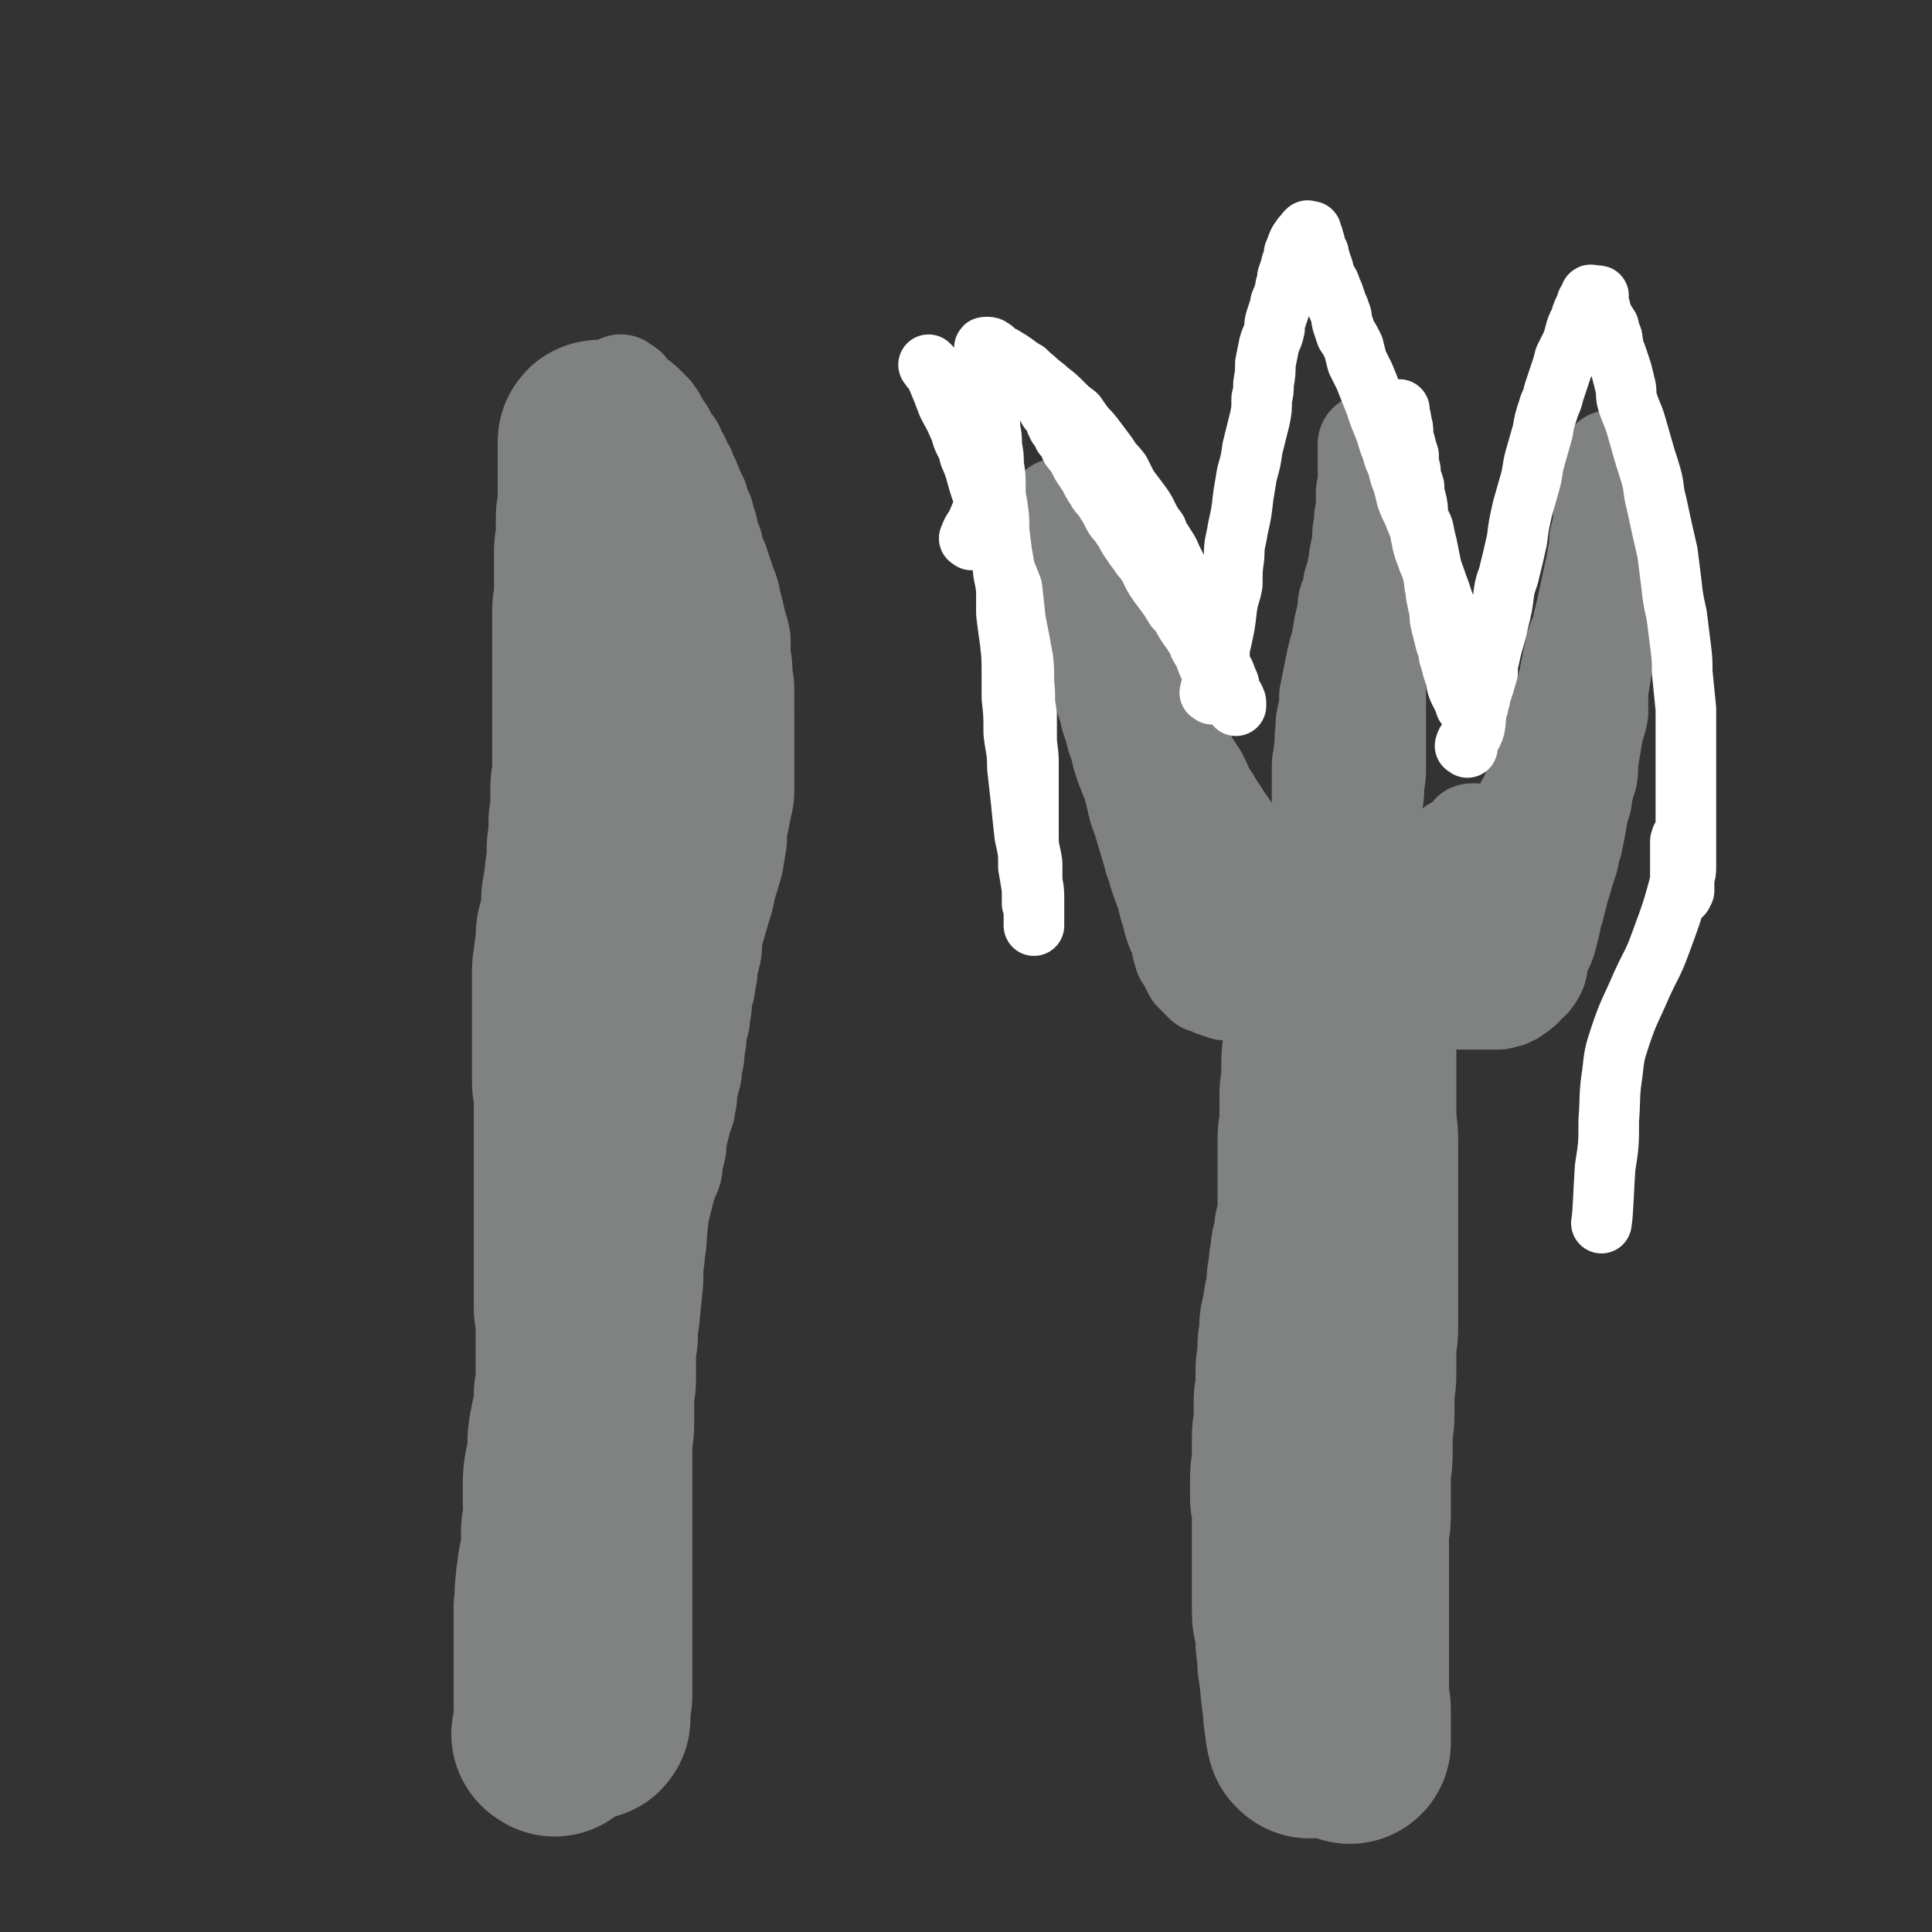 <svg viewBox='0 0 1052 1052' version='1.1' xmlns='http://www.w3.org/2000/svg' xmlns:xlink='http://www.w3.org/1999/xlink'><rect x="0" y="0" width="1052" height="1052" fill="#333333" stroke="none"/><g fill='none' stroke='#808282' stroke-width='110' stroke-linecap='round' stroke-linejoin='round'><path d='M302,945c-1,-1 -2,-1 -1,-1 0,-3 1,-3 1,-5 1,-6 0,-6 0,-12 0,-4 0,-4 0,-9 0,-6 0,-6 0,-12 0,-5 0,-5 0,-10 0,-4 0,-4 0,-9 0,-6 0,-6 0,-12 1,-6 0,-6 1,-12 0,-5 1,-4 1,-9 1,-5 1,-5 2,-11 0,-4 0,-4 0,-8 0,-5 1,-5 1,-10 1,-3 0,-3 0,-7 0,-5 0,-5 0,-9 0,-5 0,-5 1,-10 1,-5 1,-5 2,-10 0,-4 -1,-4 0,-8 0,-3 1,-3 1,-6 1,-3 2,-3 2,-7 0,-4 0,-4 0,-9 1,-3 1,-3 1,-6 0,-4 0,-4 0,-7 0,-1 0,-1 0,-3 0,-3 0,-3 0,-5 0,-3 0,-3 0,-5 0,-4 0,-4 0,-9 0,-3 0,-3 0,-7 -1,-3 -1,-3 -1,-6 0,-2 0,-2 0,-5 0,-3 0,-3 0,-6 0,-3 0,-3 0,-5 0,-4 0,-4 0,-8 0,-3 0,-3 0,-7 0,-3 0,-3 0,-7 0,-3 0,-3 0,-6 0,-3 0,-3 0,-7 0,-3 0,-3 0,-6 0,-3 0,-3 0,-7 0,-4 0,-4 0,-7 0,-4 0,-4 0,-7 0,-3 0,-3 0,-6 0,-4 0,-4 0,-7 0,-3 0,-3 0,-7 0,-3 0,-3 0,-6 0,-3 0,-3 0,-6 0,-3 0,-3 0,-6 0,-3 -1,-3 -1,-6 0,-3 0,-3 0,-5 0,-2 0,-2 0,-5 0,-2 0,-2 0,-5 0,-1 0,-1 0,-3 0,-3 0,-3 0,-6 0,-2 0,-2 0,-4 0,-2 0,-2 0,-4 0,-2 0,-2 0,-3 0,-2 0,-2 0,-3 0,-1 0,-1 0,-3 0,-2 0,-2 0,-4 0,-1 0,-1 0,-1 0,-2 0,-2 0,-4 0,-1 0,-1 0,-3 0,-1 0,-1 0,-2 0,-1 0,-1 0,-3 0,-1 0,-1 0,-3 0,-1 0,-1 1,-3 0,-2 0,-2 0,-4 0,-2 0,-2 1,-3 0,-2 0,-2 0,-4 0,-2 0,-2 0,-3 0,-3 0,-3 1,-6 1,-2 1,-2 1,-4 1,-2 0,-2 1,-4 0,-2 0,-2 0,-4 0,-1 0,-1 0,-3 0,-3 1,-3 1,-6 0,-2 0,-2 1,-5 0,-2 0,-2 0,-4 1,-2 1,-2 1,-5 0,-3 0,-3 0,-5 0,-2 0,-2 0,-3 0,-3 1,-3 1,-6 0,-2 0,-2 0,-4 0,-3 0,-3 0,-5 1,-3 1,-3 1,-6 0,-3 0,-3 0,-6 0,-3 0,-3 0,-6 0,-4 1,-4 1,-8 0,-2 0,-2 0,-5 0,-5 0,-5 0,-10 0,-4 0,-4 0,-8 0,-3 0,-3 0,-7 0,-4 0,-4 0,-8 0,-5 0,-5 0,-10 0,-5 0,-5 0,-10 0,-4 0,-4 0,-7 0,-7 0,-7 0,-14 0,-4 0,-4 0,-9 0,-5 1,-5 1,-10 0,-3 0,-3 0,-7 0,-4 0,-4 0,-9 0,-3 0,-3 0,-7 0,-3 1,-3 1,-6 0,-3 0,-3 0,-7 0,-3 0,-3 0,-6 1,-3 1,-3 1,-6 0,-3 0,-3 0,-5 0,-2 0,-2 0,-3 0,-3 0,-3 0,-5 0,-2 0,-2 0,-4 0,-2 0,-2 0,-4 0,0 0,0 0,-1 0,-1 0,-1 0,-2 0,-1 0,-1 0,-1 0,-1 0,-1 0,-2 0,0 0,0 0,-1 0,0 0,0 0,-1 0,0 0,0 0,0 0,-1 0,-1 0,-1 0,-1 0,-1 0,-2 0,0 0,0 0,0 0,-1 0,-1 0,-1 0,0 0,-1 0,-1 0,-1 0,-1 1,-1 0,0 0,0 1,0 0,0 0,1 0,2 0,0 0,0 0,0 1,2 1,2 1,4 1,2 1,2 1,3 1,4 1,4 2,8 0,4 0,5 1,9 0,7 0,7 0,13 1,11 1,11 2,21 0,18 0,18 1,35 0,9 0,9 0,17 0,18 1,18 1,35 0,11 0,11 0,22 0,13 0,13 0,25 0,14 -1,14 -1,28 0,11 0,11 0,22 0,11 -1,11 -1,21 0,11 0,11 0,21 0,10 0,10 0,20 0,9 -1,9 -1,19 0,9 0,9 0,17 0,8 -1,8 -1,16 0,7 0,7 0,14 0,7 0,7 -1,15 0,7 0,7 0,14 0,7 0,7 -1,14 0,7 0,7 -1,14 0,5 0,5 -1,10 0,6 -1,6 -1,11 0,3 0,3 0,6 -1,10 -1,10 -2,20 -1,6 -1,6 -1,12 -1,6 -1,6 -1,13 0,5 0,5 0,10 0,4 -1,4 -1,8 0,5 0,5 0,9 0,4 0,4 0,7 0,6 -1,6 -1,12 0,4 0,4 0,8 0,4 0,4 0,7 0,4 0,4 0,8 0,2 0,2 0,5 0,3 0,3 0,6 0,3 0,3 0,5 0,4 0,4 0,7 0,2 0,2 0,5 0,3 0,3 0,6 0,3 0,3 0,5 0,3 0,3 0,5 0,3 0,3 0,6 0,2 0,2 0,5 0,3 0,3 0,6 0,2 0,2 0,5 0,3 0,3 0,6 0,2 0,2 0,4 0,2 0,2 0,4 0,2 0,2 0,3 0,2 0,2 0,4 0,2 0,2 0,4 0,1 0,1 0,2 0,2 0,2 0,3 0,2 0,2 0,4 0,1 0,1 0,3 0,1 0,1 0,3 0,0 0,0 0,1 0,2 0,2 0,4 0,1 0,1 0,2 0,1 0,1 -1,2 0,1 0,1 0,2 0,1 0,1 0,2 0,1 0,1 0,2 0,1 0,1 0,2 0,0 0,0 0,0 0,1 0,1 0,1 0,1 0,1 0,1 0,1 0,1 -1,1 '/></g>
<g fill='none' stroke='#808282' stroke-width='55' stroke-linecap='round' stroke-linejoin='round'><path d='M352,236c-1,-1 -2,-2 -1,-1 0,1 1,2 2,4 2,5 2,5 4,10 2,6 3,6 5,12 3,6 2,6 5,13 1,4 1,4 2,8 2,6 2,6 4,11 1,6 1,6 3,12 2,6 2,6 3,11 2,5 2,5 3,10 1,6 1,6 2,11 2,5 2,5 2,11 1,5 1,6 1,11 1,5 1,5 2,11 0,5 -1,5 0,10 1,7 2,7 2,13 1,7 1,7 1,15 0,5 0,5 0,11 0,4 0,4 0,9 0,5 0,5 0,9 0,4 0,4 0,8 0,6 0,6 0,12 0,5 0,5 0,9 0,5 -1,5 -1,10 0,4 0,4 0,7 0,5 0,5 -1,9 0,5 0,5 -1,9 -1,4 -1,4 -1,8 -1,5 0,5 -1,10 -1,4 -1,4 -2,8 0,4 0,4 -1,7 0,5 -1,5 -2,10 0,4 0,4 -1,9 0,5 -1,4 -2,9 0,5 0,5 -1,9 0,4 0,4 -1,8 -1,4 0,4 -1,7 -1,4 -1,4 -2,7 0,4 0,5 -1,9 0,3 -1,3 -2,7 -1,4 -1,4 -2,8 -1,4 -1,4 -1,8 -1,4 -1,4 -2,8 0,4 0,4 -2,8 -1,3 -1,3 -2,6 -1,4 -1,4 -2,8 -1,4 -1,4 -3,7 -1,4 -1,4 -3,8 -1,3 -1,3 -2,7 -2,3 -1,3 -3,6 -1,3 -1,3 -3,7 -1,2 -1,2 -2,5 -1,3 -1,3 -2,7 -2,3 -2,3 -3,6 -2,4 -2,4 -3,7 -1,3 -1,3 -2,6 -1,3 -1,3 -3,7 -1,3 0,3 -2,6 -1,3 -1,3 -2,6 -1,1 -1,2 -1,3 '/><path d='M323,648c-1,-1 -2,-1 -1,-1 1,-3 2,-3 4,-5 2,-2 1,-2 3,-4 4,-6 4,-5 7,-11 4,-5 4,-5 7,-11 4,-7 3,-7 7,-15 3,-6 3,-6 6,-12 2,-5 1,-5 3,-10 4,-10 4,-10 8,-20 3,-8 3,-8 6,-15 3,-5 3,-5 5,-11 3,-6 3,-6 5,-12 3,-6 3,-6 5,-12 2,-7 2,-7 4,-14 2,-6 2,-6 3,-12 2,-6 2,-6 4,-13 1,-6 1,-6 2,-12 0,-5 0,-5 1,-10 1,-5 1,-5 2,-10 1,-4 1,-4 1,-9 0,-4 0,-4 0,-8 0,-6 0,-6 0,-12 0,-5 0,-5 0,-10 0,-4 0,-4 0,-9 0,-3 0,-3 -1,-7 0,-4 0,-4 0,-8 -1,-5 -2,-5 -3,-10 -1,-6 -1,-6 -2,-11 -1,-5 -1,-5 -2,-10 0,-4 -1,-4 -2,-8 -1,-5 -1,-5 -2,-10 -1,-5 -1,-5 -2,-11 -1,-4 -1,-4 -2,-9 -1,-5 0,-5 -2,-10 -1,-4 -1,-4 -2,-9 -1,-3 -1,-3 -2,-7 -2,-4 -2,-4 -3,-8 -2,-4 -2,-4 -4,-9 -1,-3 -2,-3 -3,-7 -2,-3 -2,-3 -3,-6 -2,-3 -2,-3 -3,-6 -1,-2 -2,-2 -3,-4 -1,-2 -1,-2 -2,-4 -2,-3 -2,-3 -4,-6 -1,-3 -2,-3 -3,-5 -2,-2 -2,-2 -4,-4 -2,-2 -2,-2 -4,-3 -1,-1 -1,-1 -3,-3 -1,0 -1,-1 -2,-2 -1,-1 0,-1 -2,-2 0,0 -1,0 -2,-1 0,0 0,-1 0,0 -1,0 0,1 0,2 0,1 0,1 0,1 0,1 0,1 1,2 1,1 1,2 2,3 1,1 1,1 3,3 1,2 1,2 2,4 2,2 2,2 3,3 3,3 2,3 4,6 3,3 3,3 5,7 3,4 3,4 6,8 3,4 3,4 6,9 2,4 2,4 4,9 3,5 3,5 5,11 3,4 3,4 5,9 2,5 2,5 4,10 1,5 1,5 3,9 2,6 2,6 4,12 2,5 2,5 3,10 1,4 1,4 2,8 1,6 2,6 3,12 0,4 0,4 0,9 1,5 1,5 1,9 0,4 1,4 1,9 0,6 0,6 0,12 0,6 0,6 0,11 0,4 0,4 -1,7 0,4 -1,4 -1,7 -1,5 0,5 -1,10 0,5 0,5 -1,9 -1,4 -1,4 -1,9 -1,5 -1,5 -2,10 -1,4 -1,4 -2,9 -1,4 -1,4 -3,9 -1,5 0,5 -2,9 0,4 -1,4 -2,7 -1,5 -1,5 -3,10 -1,4 0,4 -1,7 -2,6 -2,6 -3,11 -1,3 -1,3 -2,6 -1,4 -1,4 -3,8 -1,5 -1,5 -2,10 -1,3 -2,3 -3,7 -1,3 0,3 -1,6 -1,4 -1,4 -3,8 0,2 0,2 -1,4 -1,4 -1,4 -3,8 -1,3 -1,3 -3,7 0,2 0,2 -1,4 -1,3 -2,3 -3,7 -1,2 -1,2 -2,5 -1,3 -1,3 -2,6 -1,2 -1,2 -2,3 -1,4 -2,4 -3,7 -2,3 -2,3 -2,5 -1,2 -1,2 -1,4 -2,3 -2,3 -3,6 -1,2 0,2 -1,4 -1,2 -1,2 -2,5 -1,2 -1,2 -2,5 -1,3 -1,3 -2,6 -1,3 -1,3 -2,6 0,2 -1,2 -1,5 -1,3 -1,3 -2,7 0,3 0,2 -1,5 -1,3 -1,3 -1,6 0,3 0,3 -1,6 0,3 0,3 -1,6 0,3 0,3 -1,6 0,3 0,3 -1,7 0,3 0,3 0,6 0,3 0,3 -1,7 0,3 0,3 0,7 0,3 0,3 0,7 0,3 0,3 0,6 0,3 0,3 0,7 0,3 0,3 0,6 0,1 0,1 0,3 0,0 0,0 0,0 '/></g>
<g fill='none' stroke='#808282' stroke-width='110' stroke-linecap='round' stroke-linejoin='round'><path d='M713,946c-1,-1 -1,-1 -1,-1 -1,-4 -1,-4 -1,-7 -1,-4 -1,-4 -1,-9 -2,-11 -1,-11 -3,-23 0,-5 0,-5 -1,-11 0,-4 0,-4 0,-9 -1,-4 -2,-4 -2,-8 0,-4 0,-4 0,-8 0,-4 0,-4 0,-9 0,-4 0,-4 0,-9 0,-4 0,-4 0,-8 0,-4 0,-4 0,-7 0,-5 0,-5 0,-10 0,-6 0,-6 -1,-11 0,-5 0,-5 0,-10 0,-4 0,-4 1,-8 0,-3 0,-3 0,-7 0,-4 0,-4 0,-8 0,-6 1,-6 1,-12 0,-5 0,-5 0,-9 1,-3 1,-3 1,-5 0,-3 0,-3 0,-5 0,-3 0,-3 0,-6 0,-4 1,-4 1,-8 0,-2 0,-3 0,-5 0,-3 1,-3 1,-6 0,-2 0,-2 0,-4 0,-2 0,-2 1,-5 0,-2 0,-2 1,-4 0,-4 0,-4 1,-7 1,-3 1,-3 2,-6 0,-2 -1,-2 -1,-4 1,-2 1,-2 1,-5 0,-4 0,-4 1,-7 0,-4 0,-4 1,-7 1,-3 1,-3 1,-7 1,-2 1,-2 1,-4 1,-6 1,-6 2,-11 0,-3 0,-3 0,-5 1,-3 1,-3 1,-6 1,-6 1,-6 2,-12 0,-4 0,-4 1,-9 0,-4 -1,-4 0,-9 1,-6 1,-6 2,-12 1,-6 1,-6 2,-11 0,-4 0,-4 0,-8 1,-5 1,-5 2,-11 0,-4 0,-4 0,-9 0,-5 0,-5 1,-10 0,-4 1,-4 1,-9 0,-3 0,-3 0,-5 0,-4 1,-4 1,-8 0,-2 0,-2 0,-4 0,-1 0,-1 0,-2 0,-1 0,-1 1,-2 0,0 1,0 1,0 1,2 0,2 0,3 1,4 2,4 2,7 1,4 1,4 1,7 0,5 0,5 0,11 0,6 1,6 1,13 0,5 0,5 0,10 0,7 0,7 0,13 0,10 0,10 0,19 0,7 1,7 1,14 0,8 0,8 0,16 0,10 0,10 0,19 0,6 0,6 0,12 0,7 0,7 0,14 0,6 0,6 0,12 0,8 0,8 0,15 0,7 0,7 0,14 0,6 -1,6 -1,12 0,6 0,6 0,13 0,6 -1,6 -1,12 0,5 0,5 0,10 0,6 -1,6 -1,13 0,3 0,3 0,7 0,5 0,5 -1,11 0,4 0,4 0,8 0,4 0,4 0,8 0,4 0,4 0,9 0,4 -1,4 -1,9 0,4 0,4 0,9 0,4 0,4 0,9 0,3 0,3 0,5 0,6 0,6 0,11 0,3 0,3 0,6 0,2 0,2 0,4 0,4 0,4 0,9 0,3 0,3 0,6 0,3 0,3 0,6 0,4 0,4 0,7 0,3 0,3 0,5 0,3 0,3 0,5 0,3 0,3 0,5 0,2 0,2 0,5 0,2 1,2 1,3 0,2 0,2 0,4 0,1 0,1 0,3 0,2 0,2 0,3 0,1 0,1 0,2 0,2 0,2 0,3 0,1 0,1 0,2 0,0 0,0 0,1 0,1 0,1 0,1 0,0 0,-1 0,-2 0,-1 0,-1 0,-1 0,-2 0,-2 0,-4 0,-1 0,-1 0,-2 0,-3 -1,-3 -1,-7 0,-3 0,-3 0,-6 0,-5 -1,-5 -1,-10 0,-4 0,-4 0,-7 0,-6 -1,-6 -1,-11 -1,-10 -1,-10 -2,-19 0,-6 0,-7 -1,-13 0,-8 0,-8 -1,-15 -1,-7 -1,-7 -2,-14 0,-7 0,-7 -1,-15 0,-6 0,-5 -1,-11 -1,-9 -1,-9 -1,-17 -1,-7 -1,-7 -1,-13 -1,-7 -1,-7 -1,-14 -1,-6 -1,-6 -1,-11 0,-5 0,-5 -1,-11 0,-4 0,-4 0,-9 0,-5 0,-5 0,-10 0,-6 -1,-6 -1,-12 0,-5 0,-5 0,-10 0,-3 0,-3 0,-7 0,-4 0,-4 0,-8 0,-6 0,-6 0,-11 0,-4 0,-4 0,-8 0,-4 0,-4 0,-7 0,-4 0,-4 0,-7 0,-4 0,-4 0,-7 0,-5 0,-5 0,-10 0,-4 0,-4 0,-8 0,-3 0,-3 0,-7 0,-3 0,-3 0,-6 0,-3 1,-3 1,-6 0,-4 0,-4 0,-7 0,-5 0,-5 0,-9 0,-3 0,-3 1,-7 0,-3 0,-3 0,-6 0,-2 0,-2 0,-3 0,-6 0,-6 1,-11 0,-3 0,-3 0,-6 0,-3 0,-3 0,-5 0,-4 1,-4 1,-7 0,-4 0,-4 0,-7 0,-3 1,-3 1,-6 0,-2 0,-2 0,-5 0,-3 0,-3 0,-5 1,-3 1,-3 1,-5 0,-2 0,-2 0,-5 0,-2 0,-2 0,-4 0,-1 0,-1 0,-3 0,-2 0,-2 0,-5 0,-1 0,-1 0,-2 0,-1 0,-2 0,-3 '/></g>
<g fill='none' stroke='#808282' stroke-width='55' stroke-linecap='round' stroke-linejoin='round'><path d='M714,501c-1,-1 -1,-1 -1,-1 -2,-1 -2,-1 -4,-2 -4,-2 -5,-1 -9,-3 -7,-4 -6,-4 -12,-9 -2,-1 -2,-2 -4,-3 -3,-3 -3,-3 -6,-5 -2,-1 -1,-2 -3,-3 -2,-1 -2,0 -4,-1 -2,-2 -2,-2 -4,-4 -1,-1 -1,-1 -3,-3 -1,-1 -1,-1 -2,-3 -3,-3 -3,-2 -6,-6 -2,-2 -1,-3 -3,-5 -2,-3 -3,-3 -5,-6 -2,-2 -2,-2 -3,-5 -2,-2 -1,-2 -2,-4 -2,-3 -3,-2 -5,-5 -2,-3 -2,-4 -5,-7 -2,-3 -2,-3 -5,-6 -2,-3 -1,-3 -3,-6 -3,-4 -3,-3 -6,-7 -2,-2 -1,-3 -3,-6 -2,-3 -2,-2 -3,-5 -2,-3 -1,-3 -2,-5 -1,-3 -2,-3 -3,-6 -3,-5 -3,-5 -5,-11 -1,-3 0,-3 -1,-7 -1,-3 -1,-3 -2,-6 -1,-3 -1,-3 -1,-6 0,-3 0,-3 -1,-6 0,-3 -1,-2 -1,-5 0,-3 0,-3 0,-6 0,-2 0,-2 0,-3 0,-5 -1,-5 -1,-10 0,-3 0,-3 0,-5 0,-3 0,-3 0,-5 0,-3 0,-3 0,-5 0,-2 0,-2 0,-4 0,-2 0,-2 0,-5 0,-3 0,-3 0,-7 0,-2 0,-2 0,-4 0,-4 0,-4 0,-7 0,-2 0,-2 0,-5 0,-1 0,-1 0,-3 0,-2 0,-2 0,-4 0,-2 0,-2 0,-4 0,0 0,0 0,-1 0,-1 0,-1 0,-2 1,0 1,0 2,0 0,1 0,2 0,3 1,2 1,2 1,4 1,3 1,3 2,5 1,4 1,4 2,8 2,6 1,6 2,11 2,5 2,5 4,9 2,7 1,7 4,13 2,5 2,5 4,9 2,7 2,7 4,13 2,6 2,6 3,11 3,7 3,7 5,14 2,5 2,5 3,10 2,5 1,5 3,10 2,7 2,7 5,14 2,4 2,4 3,9 3,5 2,5 5,10 2,3 2,3 4,6 2,4 2,4 4,9 2,3 2,2 4,6 2,3 2,3 4,6 1,3 2,3 4,6 2,3 2,3 4,6 1,3 1,3 3,5 3,3 3,3 6,7 2,2 2,2 3,5 3,2 3,2 5,5 2,2 2,2 4,4 2,2 2,3 4,5 1,2 1,1 3,3 3,3 2,3 5,5 2,1 2,1 4,2 1,1 1,1 2,1 2,1 2,1 4,2 1,0 1,0 3,0 1,1 1,1 2,1 2,0 2,0 4,-1 1,-1 1,-2 2,-2 0,-2 1,-1 1,-2 2,-3 3,-3 4,-6 2,-3 1,-3 3,-6 1,-2 1,-2 2,-5 1,-3 1,-3 2,-6 1,-2 1,-3 2,-5 1,-4 1,-4 2,-8 1,-4 1,-4 2,-7 1,-5 1,-5 2,-10 1,-3 1,-3 1,-6 1,-4 1,-4 1,-7 0,-5 1,-5 1,-11 0,-6 0,-6 0,-11 0,-6 0,-6 0,-12 0,-5 0,-5 0,-11 0,-7 0,-7 0,-14 0,-4 0,-4 0,-8 0,-8 0,-8 -1,-16 -1,-6 -1,-6 -1,-12 -1,-6 0,-6 0,-11 0,-5 -1,-5 -1,-9 -1,-9 0,-9 0,-18 0,-5 -1,-5 -1,-9 0,-3 0,-3 0,-7 0,-3 0,-3 0,-5 0,-3 0,-3 0,-5 0,-2 0,-2 0,-4 0,0 0,0 0,-1 0,-1 0,-2 0,-1 0,0 0,0 0,1 0,1 0,1 0,2 0,2 0,2 0,3 0,3 0,3 0,6 0,2 0,2 0,5 1,3 1,3 1,6 0,5 0,5 0,10 0,5 0,5 0,11 0,5 0,5 0,10 0,4 0,4 0,9 0,7 0,7 0,13 0,8 0,8 0,16 0,7 0,7 0,14 0,9 -1,9 -1,18 0,7 0,7 -1,15 0,6 0,6 0,12 -1,8 -1,8 -1,16 -1,7 -1,7 -1,13 -1,6 -1,6 -1,11 -1,6 -1,6 -1,13 -1,4 -1,4 -2,9 -1,5 0,5 -1,10 0,4 0,4 -1,7 0,4 -1,4 -1,7 0,3 0,3 0,5 0,2 0,2 0,4 0,1 0,1 0,3 0,1 0,1 0,3 0,2 0,2 1,3 1,1 1,0 2,1 1,1 1,1 3,2 1,0 1,0 2,0 2,1 2,1 3,1 3,1 3,1 5,1 3,0 3,0 5,0 2,0 2,0 5,0 2,0 2,0 3,0 4,0 4,0 7,-1 4,-1 4,-1 7,-1 2,-1 2,-1 5,-2 3,-2 3,-2 6,-3 4,-1 4,-1 7,-3 3,-1 3,-1 6,-3 3,-2 3,-2 6,-4 1,-1 1,-1 3,-3 3,-2 3,-2 6,-5 2,-2 2,-2 4,-5 2,-3 2,-3 5,-6 3,-4 4,-4 7,-9 2,-4 2,-4 4,-7 2,-5 2,-5 4,-10 1,-4 1,-4 3,-8 2,-5 2,-5 4,-10 3,-7 3,-7 5,-14 2,-6 2,-6 4,-11 1,-6 1,-6 3,-11 2,-6 2,-6 3,-12 2,-6 1,-6 2,-11 1,-4 2,-4 2,-8 2,-5 2,-5 3,-11 1,-8 1,-8 3,-16 0,-4 1,-4 1,-8 1,-6 1,-6 2,-12 0,-5 0,-5 1,-10 0,-4 0,-4 0,-8 0,-4 0,-4 0,-8 0,-5 0,-5 0,-9 0,-4 0,-4 0,-8 0,-4 0,-4 0,-8 0,-3 0,-3 0,-5 0,-3 0,-3 0,-5 0,-3 0,-3 0,-6 0,-1 0,-1 0,-2 0,-3 0,-3 0,-5 0,-2 0,-2 0,-3 0,-1 0,-1 0,-2 0,-1 0,-2 0,-1 0,0 0,1 0,2 0,0 0,0 0,1 0,1 0,1 0,2 0,1 0,1 0,3 -2,12 -2,12 -4,24 0,6 -1,6 -2,11 0,2 0,2 0,5 -2,7 -1,7 -3,14 -2,10 -2,9 -4,19 -1,4 -1,4 -2,8 -1,6 -2,6 -4,12 -2,10 -2,10 -4,20 -2,6 -2,6 -4,13 -2,7 -1,7 -4,14 -2,7 -3,6 -5,13 -2,6 -2,6 -4,13 -2,4 -2,4 -3,8 -2,4 -3,4 -4,8 -3,6 -3,6 -6,12 -3,6 -3,6 -7,11 -1,3 -1,2 -4,5 -2,2 -2,2 -5,5 -3,2 -3,2 -6,4 -3,2 -3,2 -6,4 -3,1 -3,1 -6,2 -3,1 -3,1 -5,2 -2,1 -2,1 -4,2 -5,0 -6,-1 -11,-1 -2,0 -2,0 -5,0 -4,-1 -4,-1 -7,-1 -4,-1 -4,-1 -7,-1 -3,-1 -3,-1 -5,-1 -3,-1 -3,-1 -7,-1 -3,-1 -3,-1 -5,-1 -2,-1 -2,-1 -4,-1 -3,0 -3,-1 -5,-1 -2,0 -2,0 -3,0 -2,0 -1,-1 -2,-1 -1,0 -2,0 -3,0 0,0 -1,0 -1,0 0,0 0,1 0,1 0,1 1,1 2,2 1,1 1,0 2,1 2,1 2,1 4,3 1,0 1,0 3,1 2,2 2,2 4,4 2,1 2,1 4,1 2,1 1,1 3,2 3,1 3,1 6,3 2,0 2,1 4,1 2,1 2,1 5,1 2,0 2,0 4,0 2,0 2,0 4,0 2,0 2,0 4,-1 1,0 1,0 2,-1 2,-1 2,-1 5,-3 1,-1 1,-1 3,-3 1,-1 1,-1 2,-2 2,-2 2,-2 4,-4 2,-2 2,-2 3,-4 2,-2 2,-2 3,-4 2,-2 2,-2 3,-4 2,-2 2,-2 3,-4 1,-1 1,-1 2,-3 1,-2 1,-2 2,-5 1,-1 1,-1 2,-2 1,-1 1,-1 2,-2 0,-1 0,-2 0,-2 0,-1 0,-1 1,-1 0,0 1,0 1,0 -1,1 -2,1 -4,3 -1,1 0,1 -2,2 -1,1 -2,1 -4,2 -2,1 -2,1 -4,3 -3,1 -3,1 -5,2 -2,1 -2,1 -4,2 -3,1 -3,1 -7,2 -2,0 -2,0 -4,1 -4,1 -4,2 -9,3 -3,0 -3,0 -6,0 -3,0 -3,0 -5,0 -3,1 -3,1 -6,1 -2,0 -2,0 -4,0 -2,0 -2,0 -4,0 -2,0 -2,0 -4,-1 -1,0 -1,0 -2,-1 -1,-1 -1,-1 -2,-2 -1,-1 -1,-1 -3,-3 -1,-1 -1,-1 -2,-2 0,-2 0,-2 -1,-4 0,-2 0,-2 0,-4 0,-2 -1,-2 -1,-5 0,-3 0,-3 0,-6 0,-3 0,-3 0,-6 0,-3 0,-3 0,-7 0,-4 0,-4 0,-7 0,-5 0,-5 0,-10 0,-4 1,-4 1,-8 1,-6 0,-6 1,-11 0,-5 0,-5 1,-9 1,-5 1,-5 1,-10 1,-5 1,-5 2,-10 1,-5 1,-5 2,-10 1,-4 1,-4 2,-7 1,-5 1,-5 2,-11 1,-4 1,-4 2,-9 0,-4 0,-4 2,-8 0,-3 1,-3 1,-6 1,-3 1,-3 2,-6 0,-2 0,-2 1,-4 0,-4 0,-4 1,-8 0,-2 1,-2 1,-5 0,-2 0,-2 0,-4 0,-3 1,-3 1,-5 0,-2 0,-2 0,-4 0,-2 1,-2 1,-3 0,-3 0,-3 0,-5 0,-1 0,-1 0,-3 0,-2 0,-2 0,-3 0,-2 1,-2 1,-3 0,-2 0,-2 0,-3 0,-2 0,-2 0,-3 0,-1 0,-1 0,-2 0,-2 0,-2 0,-3 0,-1 0,-1 0,-2 0,-1 0,-1 0,-2 0,-1 0,-1 0,-2 0,-1 0,-1 0,-2 0,-1 0,-1 0,-2 0,-1 0,-2 0,-2 0,-1 0,1 0,2 0,2 1,2 1,4 0,3 0,3 0,7 0,6 0,6 0,12 0,13 0,13 -1,26 0,8 0,8 -1,17 -1,9 -1,9 -1,19 -1,8 -1,8 -2,16 -1,11 -1,11 -2,22 -1,7 -1,7 -2,15 -1,9 -1,9 -2,18 -1,8 -1,8 -2,16 -1,10 -1,10 -2,20 -1,8 -1,8 -1,16 -1,7 -1,7 -1,14 -1,6 -1,6 -1,12 0,5 0,5 -1,10 0,5 0,5 -1,10 0,4 0,4 -1,9 -1,4 -1,4 -2,9 0,2 0,2 -1,5 -1,5 -1,5 -1,9 -1,3 -1,3 -1,6 -1,3 -1,3 -2,5 0,2 -1,2 -1,3 -1,2 0,2 -1,4 0,1 -1,1 -1,3 0,1 0,1 -1,2 0,0 0,1 0,1 0,1 -1,1 -1,1 -1,0 -1,0 -2,0 0,0 0,0 -1,0 0,0 0,0 0,0 -1,-1 0,-1 -1,-2 -1,-2 -1,-2 -3,-4 0,0 0,0 -1,-1 -1,-1 -1,-1 -2,-3 -1,-1 -1,-1 -2,-3 -1,-1 -1,-2 -2,-3 -1,-1 -1,-1 -2,-2 -2,-2 -1,-2 -3,-4 -2,-2 -2,-2 -4,-4 -2,-2 -2,-2 -4,-4 -2,-2 -1,-2 -3,-4 -1,-2 -1,-2 -3,-4 -3,-3 -3,-3 -6,-6 -2,-1 -2,-2 -3,-4 -3,-2 -3,-2 -5,-5 -2,-2 -2,-2 -3,-4 -2,-3 -2,-3 -4,-5 -2,-2 -2,-2 -3,-4 -3,-4 -2,-4 -5,-7 -1,-3 -1,-3 -3,-5 -1,-2 -1,-2 -3,-5 -2,-3 -2,-3 -4,-7 -3,-4 -3,-4 -5,-9 -2,-4 -2,-4 -4,-9 -2,-5 -2,-5 -3,-9 -2,-4 -2,-4 -3,-9 -2,-5 -1,-5 -3,-10 -2,-5 -2,-5 -4,-10 -1,-5 -1,-5 -2,-9 -2,-8 -2,-8 -4,-16 -1,-4 -1,-4 -2,-8 -1,-6 -1,-6 -3,-12 0,-3 0,-3 -1,-7 0,-2 -1,-2 -1,-4 -1,-4 -1,-4 -1,-7 0,-2 0,-2 0,-4 0,-1 0,-1 0,-3 0,0 0,-1 0,-1 0,0 0,1 0,1 0,1 0,1 0,2 0,1 1,1 1,3 1,2 1,2 1,5 0,2 0,2 0,4 1,2 2,2 2,4 1,4 0,4 1,8 1,4 1,4 1,7 1,5 2,5 3,9 0,3 0,3 0,6 1,4 1,4 2,8 1,7 1,7 3,15 0,4 0,4 1,8 2,6 2,6 4,13 1,5 1,5 3,11 1,5 1,5 2,11 1,5 1,5 2,10 2,5 1,5 3,10 1,4 1,4 3,9 1,4 2,4 3,8 2,4 2,4 4,8 2,3 2,3 4,7 2,3 2,2 3,5 1,2 1,2 2,4 2,2 2,2 5,5 2,2 2,2 4,4 2,2 2,2 4,3 3,1 3,1 5,2 2,1 2,1 4,2 4,1 4,1 7,2 3,1 3,2 7,3 2,0 2,0 4,0 4,1 4,1 8,2 3,0 3,0 6,1 2,0 2,0 5,0 3,1 3,1 6,1 3,0 3,0 6,1 3,1 3,1 6,1 2,1 2,0 5,0 3,0 3,1 6,1 3,0 3,0 6,0 3,0 3,1 6,1 3,0 3,0 7,0 3,0 3,0 7,0 3,0 3,0 6,0 3,0 3,1 6,1 2,0 2,0 4,0 3,0 3,0 5,0 3,0 3,0 6,0 3,0 3,0 5,0 2,0 2,0 5,0 2,0 2,0 4,0 2,0 2,0 3,0 2,0 2,0 4,0 2,0 2,0 4,-1 2,0 2,0 3,-1 1,0 1,0 2,-1 2,-1 2,-1 4,-3 1,0 1,-1 1,-1 1,-1 1,-1 2,-2 2,-2 2,-1 3,-3 1,-1 1,-1 2,-3 1,-2 1,-2 1,-5 1,-3 1,-3 2,-6 2,-4 2,-4 3,-7 1,-4 1,-4 2,-8 1,-4 0,-4 2,-8 1,-4 1,-4 2,-8 1,-4 1,-4 2,-7 2,-7 2,-7 4,-13 1,-4 0,-4 2,-8 1,-5 1,-5 2,-10 1,-6 1,-7 3,-13 1,-7 1,-7 3,-13 1,-5 0,-5 1,-11 1,-6 1,-6 2,-12 1,-6 2,-6 3,-12 0,-6 0,-6 0,-12 1,-6 1,-6 2,-12 1,-5 1,-5 1,-10 1,-6 0,-6 1,-13 0,-6 1,-6 1,-12 0,-5 0,-5 0,-10 0,-5 0,-5 0,-10 0,-3 0,-3 0,-7 0,-5 1,-5 1,-10 0,-3 0,-3 0,-6 0,-3 0,-3 0,-5 0,-3 0,-3 0,-6 0,-2 0,-2 0,-4 0,-1 0,-1 0,-1 0,-1 -1,-2 -1,-2 0,0 0,1 0,2 0,3 -1,3 -1,7 0,5 0,5 0,11 -1,8 -1,8 -2,16 0,4 0,4 -1,8 -1,12 -1,12 -2,24 -1,13 -1,13 -2,26 -2,14 -2,14 -4,27 -1,9 -1,9 -3,17 -1,8 -2,8 -3,16 -2,11 -2,11 -4,22 -1,5 -2,5 -3,10 -2,7 -2,7 -3,14 -1,4 -1,4 -2,8 -2,7 -3,7 -5,15 -1,3 -1,3 -2,6 -1,4 -1,4 -3,8 -2,4 -2,4 -5,9 -2,2 -2,2 -4,5 -1,1 -1,1 -2,2 -2,2 -2,1 -4,2 -1,1 -1,1 -3,2 -2,1 -2,1 -5,2 -2,2 -2,1 -5,2 -2,1 -2,1 -5,2 -3,1 -3,1 -6,2 -3,1 -3,1 -7,3 -2,0 -2,0 -5,1 -1,1 -1,1 -2,2 -7,1 -7,1 -14,2 -6,1 -6,1 -11,1 -4,0 -4,0 -8,0 -4,0 -4,0 -8,0 -4,0 -4,0 -9,0 -3,0 -3,0 -7,0 -3,0 -3,0 -7,0 -2,0 -2,0 -5,0 -4,0 -4,0 -8,0 -3,0 -3,0 -6,0 -4,0 -4,-1 -7,-1 -3,0 -3,0 -6,0 -3,0 -3,-1 -6,-1 -2,0 -2,0 -4,0 -2,0 -2,-1 -5,-1 -2,0 -2,0 -4,0 -1,-1 -1,-1 -3,-1 -3,-1 -3,-1 -5,-2 -1,-1 -1,-1 -3,-1 -1,-1 -1,-1 -2,-2 -1,-1 -1,-1 -2,-2 -1,-1 -1,-1 -2,-2 -1,-2 -1,-2 -2,-4 -1,-3 -1,-3 -3,-5 0,-2 -1,-2 -1,-4 -1,-2 0,-2 -1,-5 -1,-4 -2,-3 -3,-7 -2,-5 -1,-5 -3,-10 -1,-4 -1,-4 -2,-8 -2,-5 -2,-5 -4,-11 -1,-5 -2,-5 -3,-10 -3,-10 -3,-10 -6,-20 -2,-5 -2,-5 -3,-10 -1,-4 -1,-4 -2,-8 -2,-5 -2,-5 -4,-10 -2,-6 -2,-6 -3,-11 -2,-5 -2,-5 -3,-10 -2,-5 -2,-5 -3,-10 -1,-3 -1,-3 -2,-6 -1,-5 -2,-5 -3,-9 -1,-3 -1,-3 -2,-6 -1,-5 -1,-5 -2,-9 -1,-2 -1,-2 -2,-4 -1,-3 -1,-3 -2,-6 -1,-2 -1,-2 -2,-5 -1,-3 0,-3 -1,-6 -1,-3 -2,-3 -2,-6 -1,-2 -1,-2 -1,-4 -1,-3 0,-3 -1,-6 0,-2 0,-2 -1,-4 -1,-3 -1,-2 -2,-5 0,-3 0,-3 0,-5 0,-2 -1,-2 -1,-4 0,-2 0,-2 0,-4 -1,-1 -1,-1 -1,-3 0,-2 0,-2 0,-4 0,-1 -1,-1 -1,-2 0,-2 0,-2 0,-3 0,-1 0,-1 0,-2 0,-1 0,-1 0,-1 0,-2 -1,-2 -1,-3 0,-1 0,-1 0,-2 0,0 0,0 -1,0 0,0 0,0 0,0 '/></g>
<g fill='none' stroke='#FFFFFF' stroke-width='33' stroke-linecap='round' stroke-linejoin='round'><path d='M529,294c-1,-1 -2,-1 -1,-1 1,-4 2,-4 4,-8 3,-7 3,-7 5,-13 0,-3 0,-5 0,-5 '/><path d='M507,200c-1,-1 -2,-2 -1,-1 1,2 2,2 4,6 3,7 3,7 6,15 3,6 3,5 6,12 2,4 1,4 3,8 2,4 2,4 3,8 4,9 3,9 6,18 3,7 3,7 5,14 3,8 3,8 5,16 2,7 2,7 3,14 2,5 2,5 4,10 1,9 1,9 2,18 2,10 2,10 4,21 1,9 0,9 1,18 0,6 0,6 1,12 0,6 0,6 0,12 0,7 1,7 1,14 0,8 0,8 0,16 0,6 0,6 0,13 0,6 0,6 0,12 0,7 1,7 2,14 0,5 0,5 0,10 1,5 1,5 1,10 0,3 0,3 0,6 0,2 0,2 0,4 0,1 0,1 0,3 0,0 0,1 0,1 0,-1 0,-2 0,-3 0,-2 0,-2 0,-3 0,-3 0,-3 -1,-6 0,-4 0,-4 0,-8 -1,-6 -1,-6 -2,-12 0,-8 0,-8 -2,-17 -1,-9 -1,-9 -2,-19 -1,-9 -1,-9 -2,-18 0,-10 -1,-10 -2,-19 0,-10 0,-10 -1,-19 0,-7 0,-7 0,-13 0,-9 0,-9 -1,-18 -1,-7 -1,-7 -2,-15 0,-7 0,-7 0,-13 -1,-8 -2,-8 -2,-16 -1,-8 -1,-8 -2,-16 0,-7 0,-7 -1,-14 -1,-5 -1,-5 -1,-10 0,-6 0,-6 -1,-12 0,-5 0,-5 -1,-10 0,-5 0,-5 -1,-10 0,-4 0,-4 0,-8 -1,-4 -1,-4 -2,-7 0,-3 0,-3 0,-6 0,-1 0,-2 0,-3 0,-1 -1,-1 -1,-3 0,-2 0,-2 0,-3 0,-1 0,-1 0,-3 0,0 0,0 0,-1 0,-1 0,-1 0,-2 0,-1 0,-1 0,-2 0,-1 0,-1 0,-1 0,-1 0,-1 0,-2 0,-1 0,-1 0,-2 0,-1 0,-1 1,-1 0,0 0,0 0,0 2,0 2,0 3,1 1,0 1,1 2,2 2,1 2,1 4,2 5,3 5,3 9,6 5,3 4,3 9,7 3,3 4,3 7,6 4,3 4,3 8,7 3,3 3,3 7,6 2,3 2,3 5,7 3,3 3,3 6,7 3,4 3,4 6,8 3,5 4,5 7,9 2,4 2,4 4,8 3,4 3,4 6,8 3,4 3,4 5,8 2,4 2,4 5,8 1,3 1,3 3,6 3,5 3,4 5,9 2,4 2,4 4,8 2,5 2,5 4,9 2,4 2,4 4,9 2,4 2,4 4,8 2,5 2,5 4,9 2,4 2,4 4,8 1,4 1,4 2,7 1,3 2,3 3,5 1,3 1,3 2,5 1,3 0,3 1,5 1,2 1,2 2,3 1,2 1,2 1,3 0,1 0,2 0,1 -1,-1 -1,-1 -3,-3 0,-2 0,-2 -1,-3 -1,-1 -1,-1 -2,-3 -3,-4 -2,-4 -5,-8 -1,-2 -2,-1 -3,-3 -3,-6 -2,-6 -5,-11 -2,-3 -1,-3 -3,-6 -3,-5 -3,-4 -6,-9 -2,-4 -2,-4 -5,-7 -3,-5 -3,-5 -6,-9 -3,-4 -3,-4 -5,-7 -3,-5 -2,-5 -5,-9 -1,-2 -2,-2 -3,-4 -3,-4 -3,-4 -5,-7 -3,-4 -2,-4 -5,-8 -2,-4 -3,-3 -5,-7 -2,-4 -2,-4 -4,-7 -2,-4 -3,-3 -5,-7 -2,-3 -2,-3 -4,-7 -2,-3 -2,-3 -4,-6 -2,-4 -2,-4 -4,-7 -2,-2 -2,-2 -3,-5 -1,-2 -1,-2 -3,-4 -1,-3 -1,-3 -3,-5 -1,-2 -1,-2 -2,-5 -1,-2 -1,-2 -3,-4 -1,-2 -1,-2 -2,-4 -1,-2 0,-2 -2,-4 0,-2 0,-2 -1,-3 -1,-1 -1,-1 -2,-2 -1,-2 -2,-2 -2,-3 -1,-1 -1,-1 -2,-3 -1,-1 0,-1 -1,-1 0,-1 -1,-1 -1,-1 '/><path d='M660,378c-1,-1 -2,-1 -1,-1 0,-3 1,-3 2,-5 2,-7 1,-7 3,-14 0,-5 0,-5 1,-9 2,-9 2,-9 3,-18 1,-7 2,-7 3,-13 0,-8 0,-8 1,-15 0,-8 1,-8 2,-15 2,-9 2,-9 3,-18 1,-6 1,-6 2,-12 2,-7 2,-7 3,-14 2,-8 2,-8 4,-16 1,-5 1,-5 1,-11 1,-4 1,-4 1,-8 1,-6 1,-6 1,-11 1,-5 1,-5 2,-10 1,-4 2,-4 3,-9 0,-3 0,-3 1,-6 1,-3 1,-3 2,-6 0,-3 1,-3 2,-6 0,-2 1,-2 1,-5 1,-3 1,-3 1,-5 1,-3 1,-3 2,-6 0,-2 1,-2 1,-3 1,-3 0,-3 1,-5 1,-2 1,-3 2,-5 1,-2 1,-1 2,-3 0,0 0,0 1,-1 1,-1 1,-2 2,-2 0,-1 0,0 0,0 1,0 1,0 2,0 0,0 0,0 0,1 0,0 0,0 0,1 1,1 1,1 1,1 0,1 0,1 0,2 0,0 0,0 0,0 1,1 1,1 1,2 0,1 0,1 0,2 1,2 1,2 2,3 0,2 0,2 1,4 0,2 0,1 1,3 1,3 1,3 1,5 1,3 2,3 3,5 1,3 1,3 2,5 1,3 1,3 2,6 1,2 1,2 2,5 1,2 0,2 1,5 1,3 1,3 2,6 2,3 2,3 4,7 1,4 1,4 2,8 2,4 2,4 4,8 2,5 2,5 4,10 2,5 2,5 4,11 2,5 2,5 4,10 1,4 1,4 3,9 1,4 1,4 3,8 1,5 1,5 3,10 1,4 1,4 2,8 2,6 3,6 5,12 2,4 2,5 3,10 1,5 1,5 3,10 1,4 2,4 3,8 2,5 2,6 4,11 1,3 1,3 2,6 2,5 2,4 3,9 2,5 2,5 3,10 1,4 1,4 2,7 2,5 1,5 3,9 0,3 1,2 1,5 1,3 0,3 1,7 0,2 1,2 1,4 0,1 0,1 0,3 0,1 0,1 0,2 0,1 0,1 0,2 0,0 -1,-1 -2,-2 0,0 0,-1 0,-1 -1,-2 -1,-2 -2,-4 -1,-2 -1,-2 -2,-4 -1,-3 -1,-3 -1,-5 -1,-3 -1,-3 -2,-6 -1,-4 -1,-4 -2,-7 0,-4 -1,-4 -2,-8 -1,-4 -1,-4 -2,-8 -1,-4 -1,-4 -1,-8 -1,-4 -1,-4 -2,-9 0,-4 -1,-4 -1,-8 -1,-5 -1,-5 -2,-9 -1,-5 -1,-5 -2,-10 -1,-4 -1,-4 -2,-9 -1,-3 -2,-3 -3,-7 0,-5 0,-5 -1,-9 -1,-4 -1,-4 -1,-7 -1,-4 -2,-4 -2,-9 -1,-4 -1,-4 -1,-8 -1,-3 -1,-3 -2,-7 -1,-3 -1,-3 -1,-5 0,-3 0,-3 -1,-6 0,-2 0,-2 -1,-4 0,-1 0,-1 0,-2 0,-1 0,-1 0,-1 '/><path d='M799,407c-1,-1 -2,-1 -1,-1 0,-2 1,-2 2,-4 2,-3 2,-3 3,-6 1,-6 0,-6 2,-12 0,-2 1,-2 1,-5 2,-6 2,-6 4,-13 0,-4 0,-4 1,-8 2,-10 3,-10 5,-20 2,-8 2,-8 3,-16 1,-6 2,-6 3,-11 2,-8 2,-8 4,-17 1,-8 1,-8 3,-17 2,-7 2,-7 4,-14 2,-7 1,-7 3,-14 2,-7 2,-7 4,-14 1,-6 1,-6 3,-12 1,-4 2,-4 3,-9 2,-6 2,-6 4,-12 1,-3 1,-3 2,-7 2,-4 2,-4 4,-8 1,-3 1,-3 2,-7 1,-3 1,-3 3,-6 0,-2 0,-2 1,-4 0,-1 1,-1 1,-2 1,-1 1,-1 1,-2 0,0 0,0 0,-1 0,-1 1,-1 1,-2 1,-1 1,-1 1,-1 1,-1 0,-1 0,-1 0,-1 1,0 1,0 1,0 1,0 1,0 1,0 1,0 2,0 0,0 0,0 0,0 1,0 0,0 0,1 0,0 0,1 0,1 0,1 0,1 0,1 0,2 1,2 1,3 1,2 0,2 1,4 0,1 0,1 1,2 1,2 1,2 3,5 0,2 0,2 1,4 1,2 1,2 1,4 1,3 0,3 1,5 1,2 1,2 2,5 1,3 1,3 2,6 1,4 1,4 2,8 1,4 0,4 1,8 2,7 3,7 5,14 2,7 2,7 4,14 2,7 2,6 4,13 2,7 1,8 3,15 3,14 3,14 6,27 1,8 1,8 2,16 1,9 1,9 3,18 1,8 1,8 2,16 1,8 1,8 1,15 1,10 1,10 2,20 0,6 0,6 0,12 0,7 0,7 0,13 0,7 0,7 0,14 0,5 0,5 0,10 0,7 0,7 0,13 0,7 0,7 0,14 0,5 0,5 0,9 0,4 0,4 -1,7 0,2 0,2 0,4 0,2 0,2 0,3 -1,1 -1,1 -1,2 0,0 -1,0 -1,0 0,0 0,0 0,-1 0,-1 0,-1 0,-2 0,-2 0,-2 0,-3 0,-3 0,-3 0,-5 0,-2 0,-2 0,-4 0,-3 0,-3 0,-5 0,-2 0,-2 0,-4 0,-2 0,-2 0,-3 0,-1 0,-1 0,-2 1,-1 0,-2 1,-2 0,-1 1,0 1,0 0,1 0,1 0,2 0,1 0,1 0,2 -1,8 1,8 -1,16 -5,19 -5,19 -12,38 -4,11 -5,11 -10,22 -6,14 -7,14 -12,29 -3,9 -3,10 -4,19 -2,13 -1,13 -2,26 0,13 0,13 -2,26 -1,15 -1,24 -2,30 '/></g>
</svg>